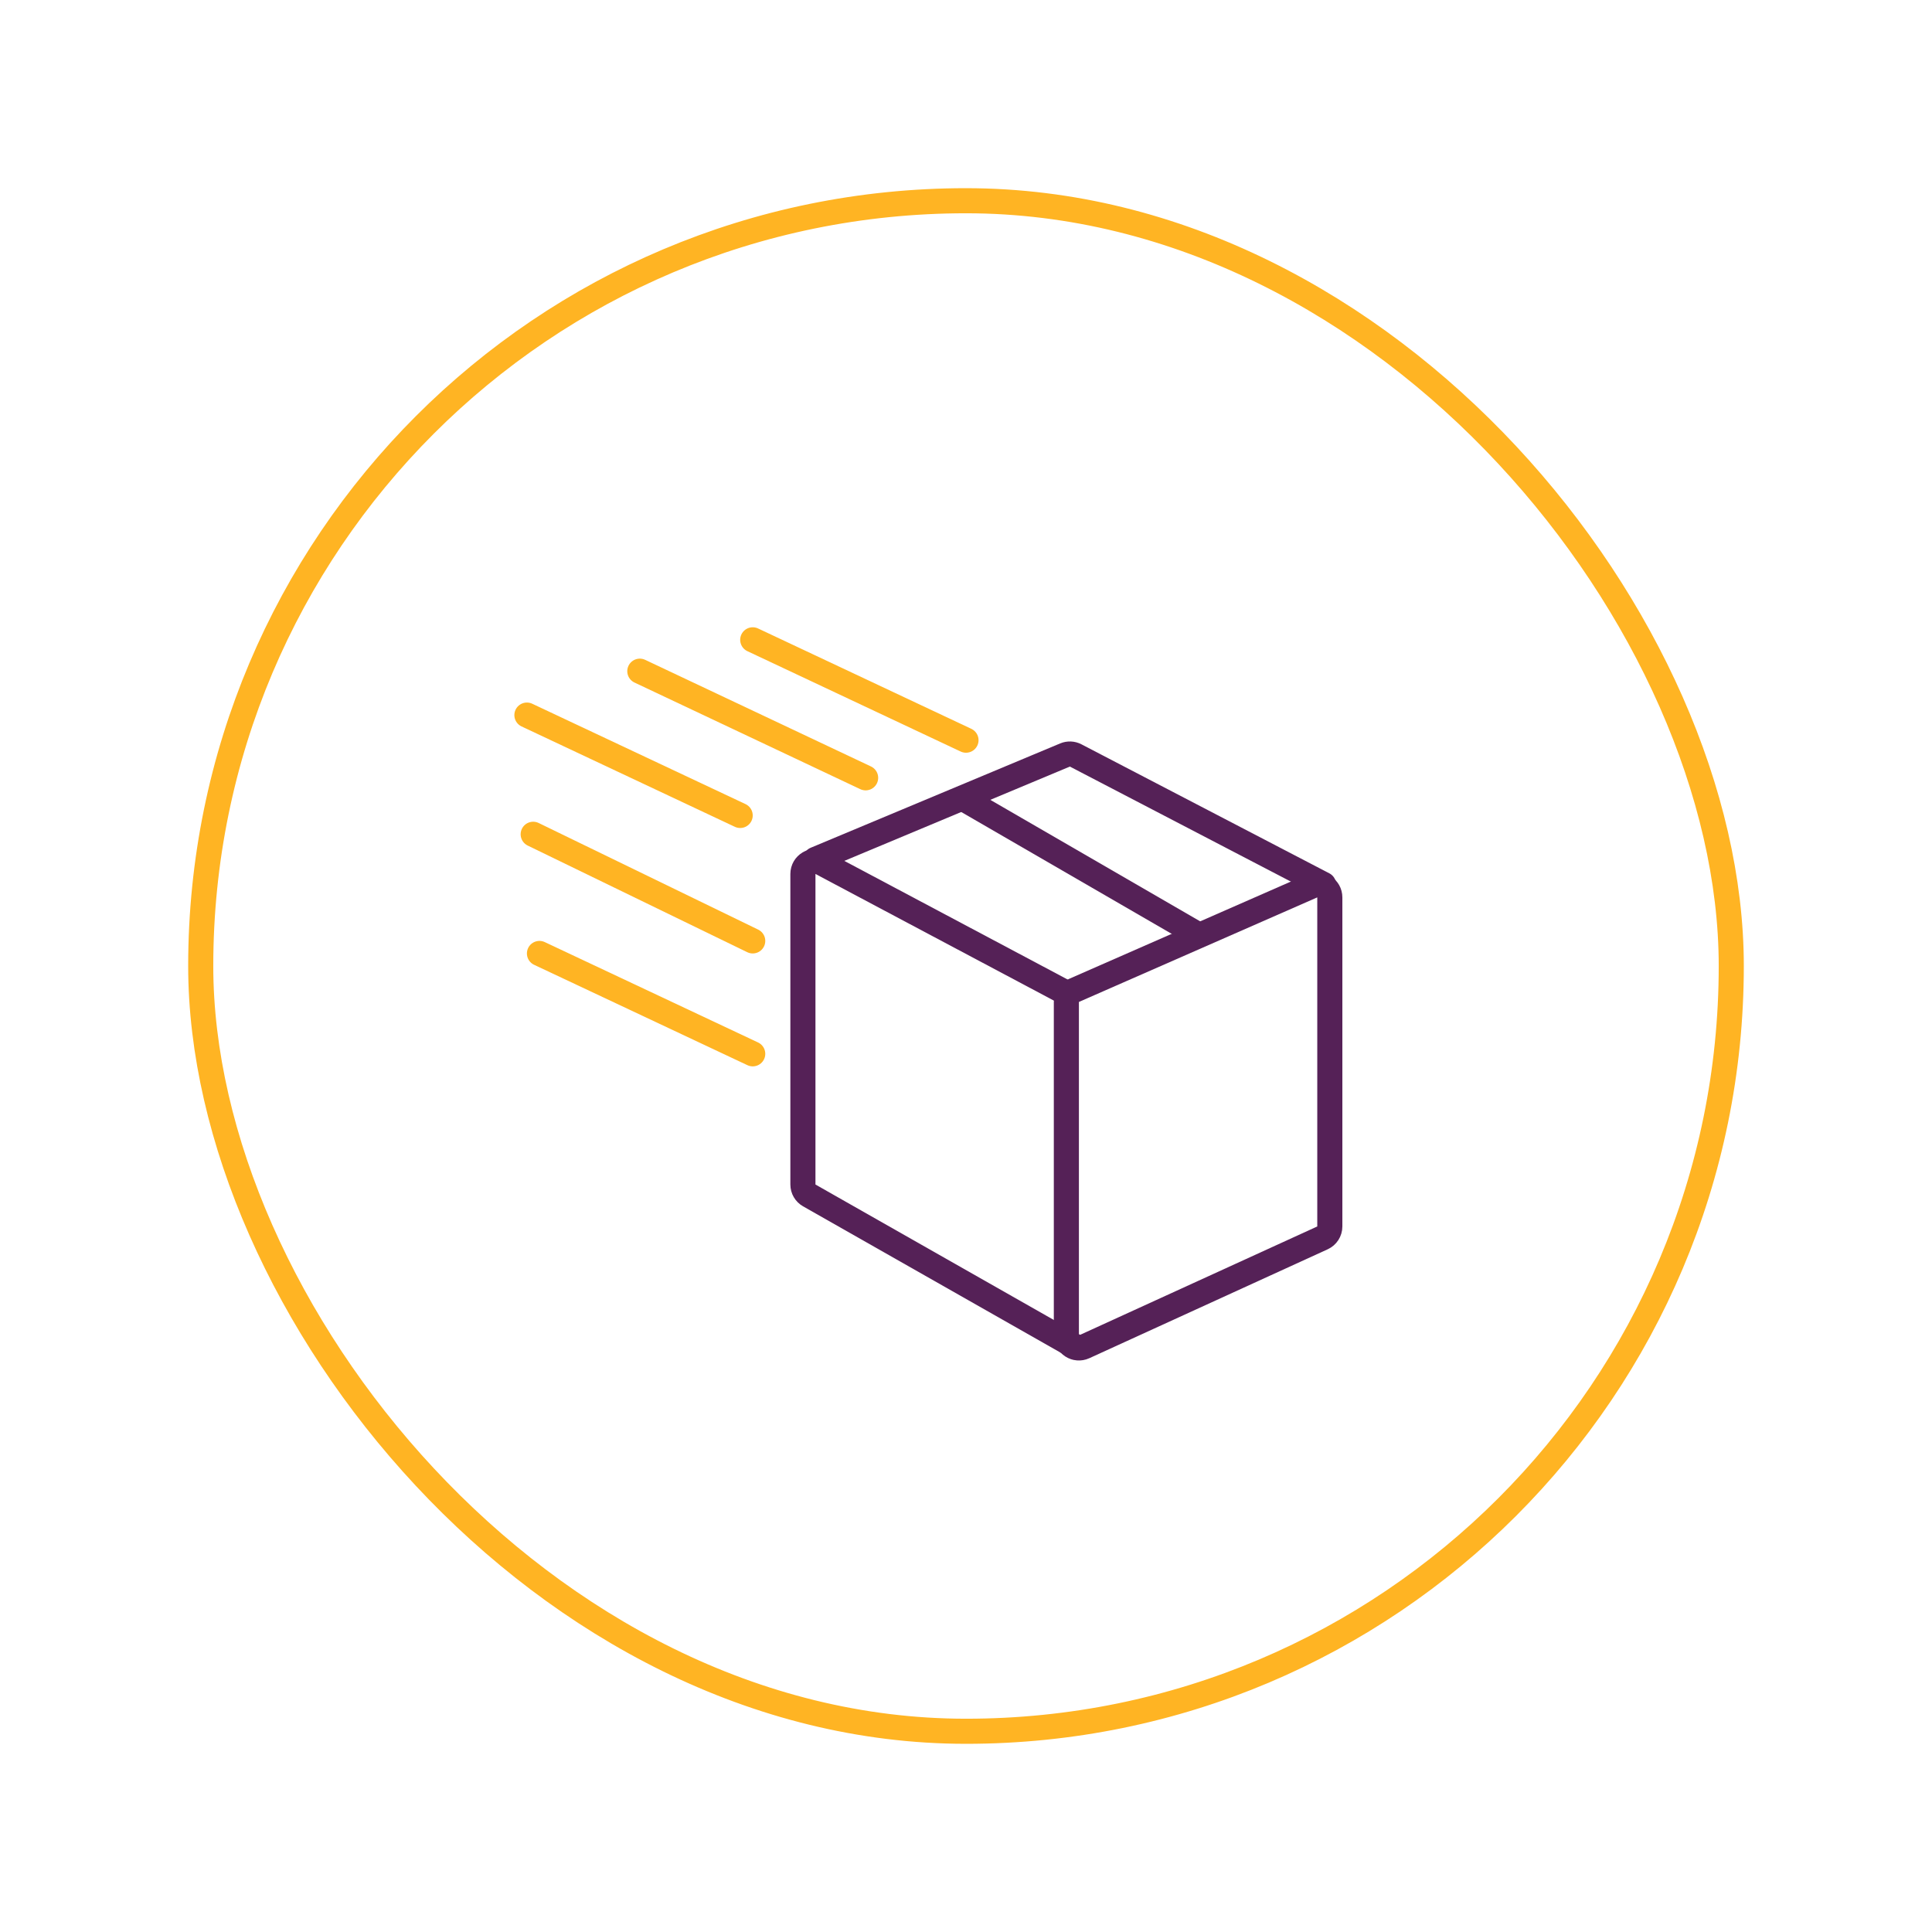 <svg width="154" height="154" viewBox="0 0 154 154" fill="none" xmlns="http://www.w3.org/2000/svg">
<g filter="url(#filter0_d_201_16587)">
<rect x="17" y="17" width="120" height="120" rx="60" fill="white"/>
<path d="M76.5 63.5L95.5 74.5" stroke="#552157" stroke-width="2" stroke-linejoin="round"/>
<path d="M104.598 70.615L85.598 78.95C85.235 79.109 85 79.469 85 79.865V106.444C85 107.172 85.753 107.656 86.416 107.353L105.416 98.671C105.772 98.508 106 98.153 106 97.761V71.531C106 70.809 105.259 70.325 104.598 70.615Z" stroke="#552157" stroke-width="2" stroke-linejoin="round"/>
<path d="M85 79.155L65.469 68.78C64.803 68.427 64 68.909 64 69.663V94.418C64 94.778 64.193 95.11 64.506 95.287L86 107.5" stroke="#552157" stroke-width="2" stroke-linejoin="round"/>
<path d="M65 68.5L84.892 60.181C85.166 60.066 85.477 60.079 85.74 60.216L105.5 70.5" stroke="#552157" stroke-width="2" stroke-linecap="round" stroke-linejoin="round"/>
<path d="M60 51L77 59" stroke="#FFB423" stroke-width="2" stroke-linecap="round" stroke-linejoin="round"/>
<path d="M51 53.5L69 62" stroke="#FFB423" stroke-width="2" stroke-linecap="round" stroke-linejoin="round"/>
<path d="M42 57L59 65" stroke="#FFB423" stroke-width="2" stroke-linecap="round" stroke-linejoin="round"/>
<path d="M42.5 66.5L60 75" stroke="#FFB423" stroke-width="2" stroke-linecap="round" stroke-linejoin="round"/>
<path d="M43 76L60 84" stroke="#FFB423" stroke-width="2" stroke-linecap="round" stroke-linejoin="round"/>
<rect x="16" y="16" width="122" height="122" rx="61" stroke="#FFB423" stroke-width="2"/>
</g>
<defs>
<filter id="filter0_d_201_16587" x="0" y="0" width="154" height="154" filterUnits="userSpaceOnUse" color-interpolation-filters="sRGB">
<feFlood flood-opacity="0" result="BackgroundImageFix"/>
<feColorMatrix in="SourceAlpha" type="matrix" values="0 0 0 0 0 0 0 0 0 0 0 0 0 0 0 0 0 0 127 0" result="hardAlpha"/>
<feOffset/>
<feGaussianBlur stdDeviation="7.5"/>
<feComposite in2="hardAlpha" operator="out"/>
<feColorMatrix type="matrix" values="0 0 0 0 0 0 0 0 0 0 0 0 0 0 0 0 0 0 0.2 0"/>
<feBlend mode="normal" in2="BackgroundImageFix" result="effect1_dropShadow_201_16587"/>
<feBlend mode="normal" in="SourceGraphic" in2="effect1_dropShadow_201_16587" result="shape"/>
</filter>
</defs>
</svg>
